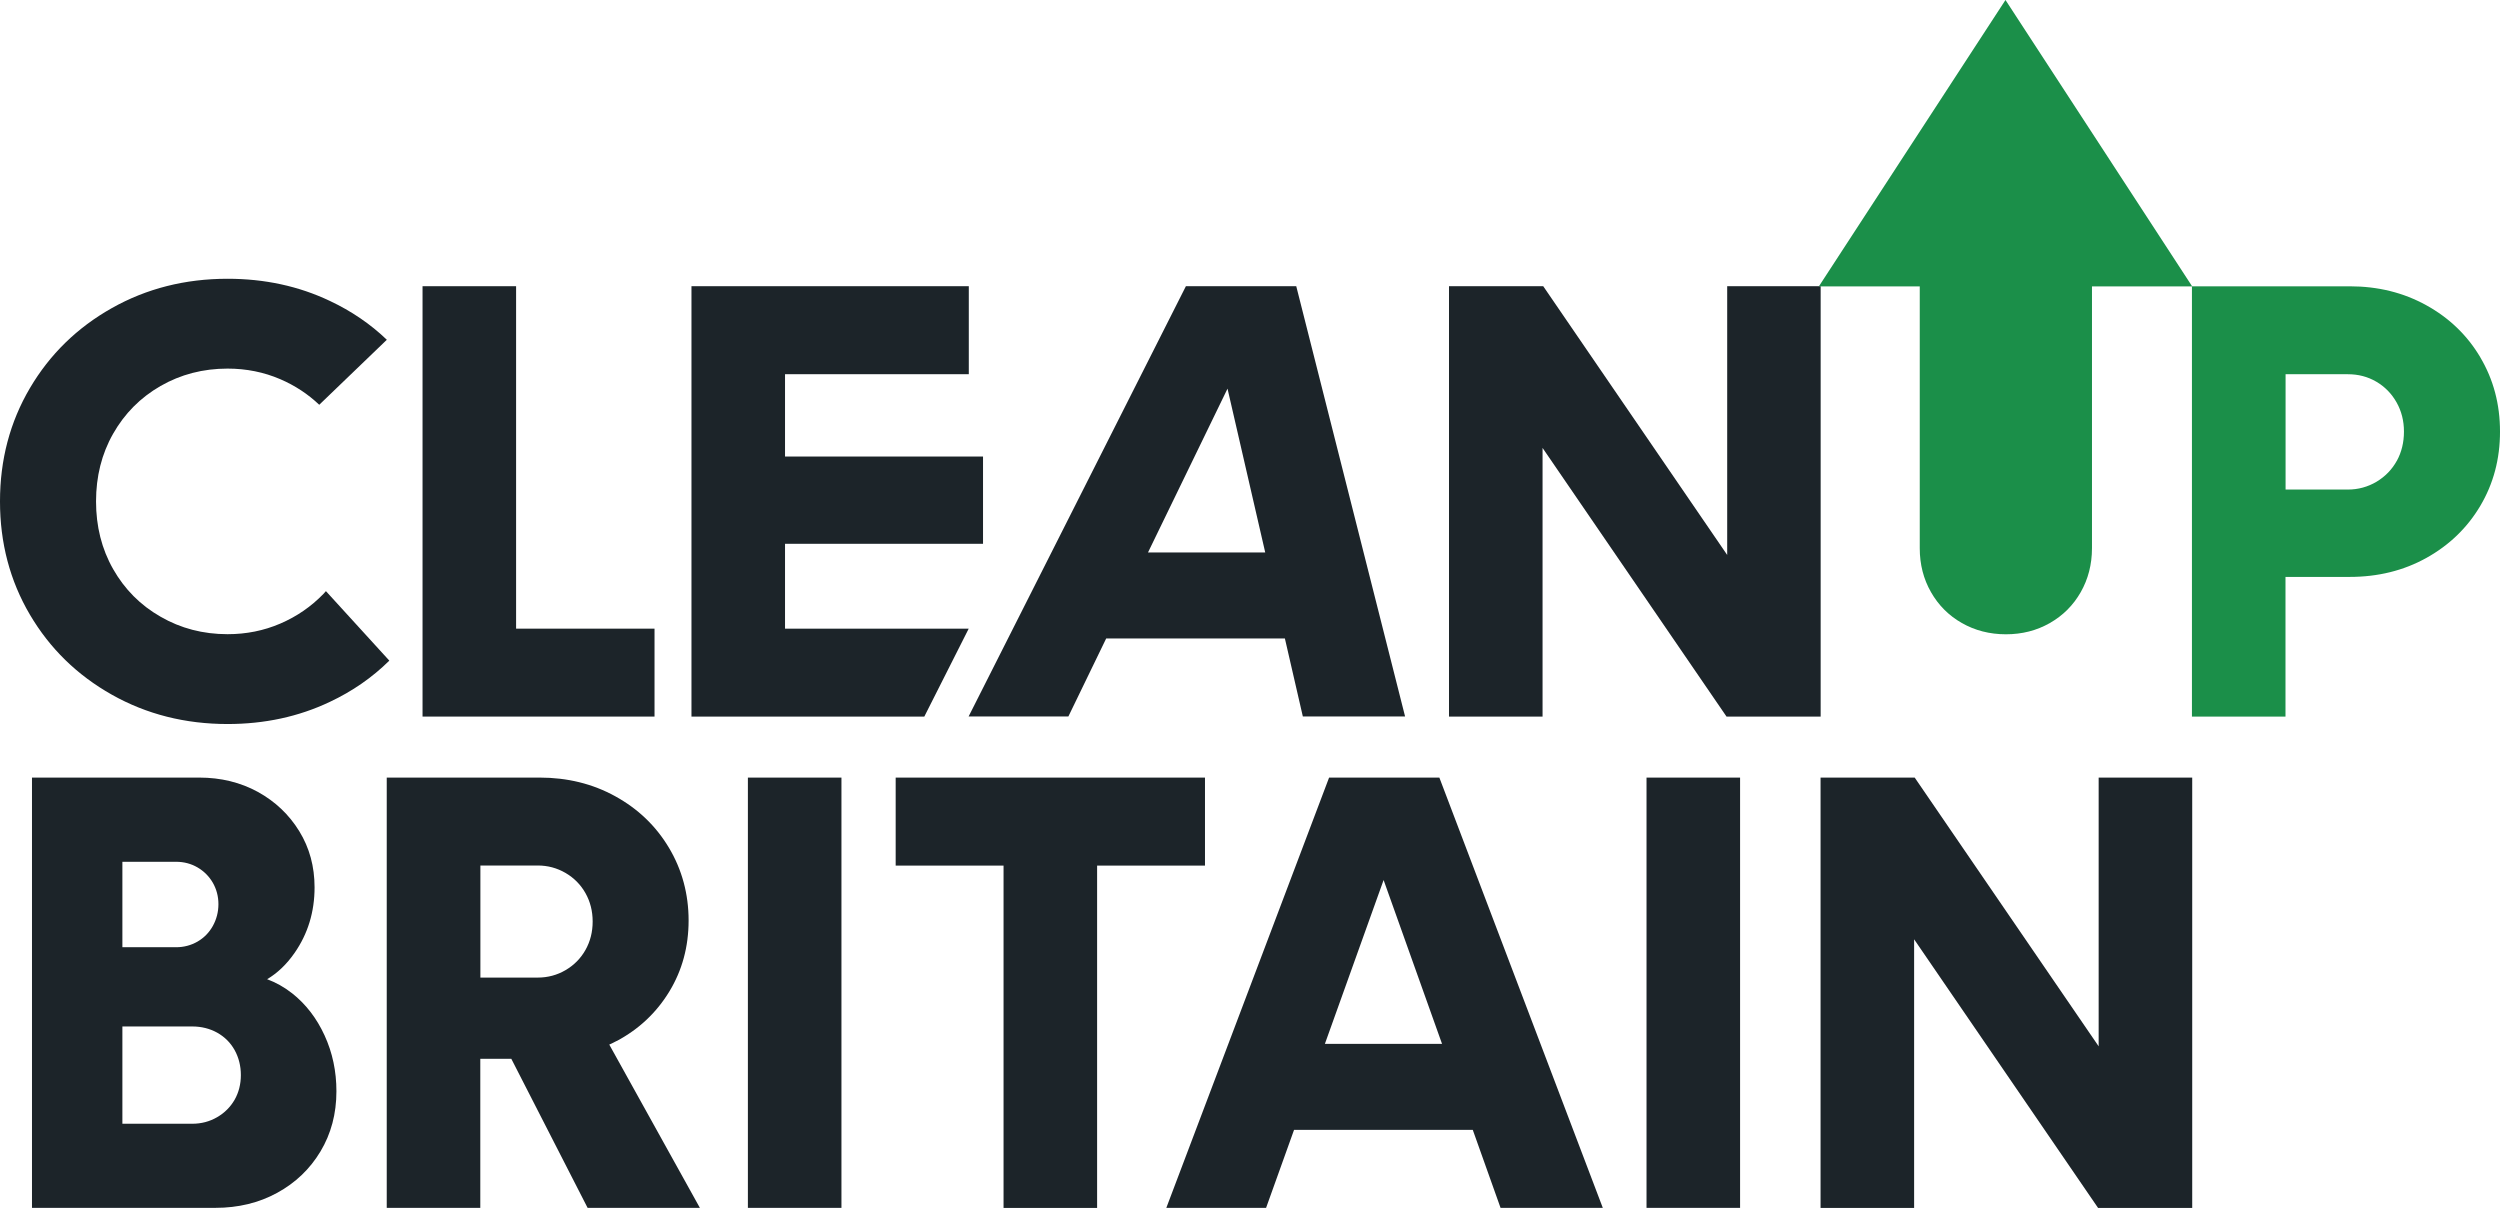 <?xml version="1.0" encoding="UTF-8"?>
<svg xmlns="http://www.w3.org/2000/svg" id="Layer_1" viewBox="0 0 261.87 126.53">
  <defs>
    <style>.cls-1{fill:#1b8f49;}.cls-1,.cls-2{stroke-width:0px;}.cls-2{fill:#1c2429;}</style>
  </defs>
  <path class="cls-2" d="m34.14,61.92c-.08.1-.18.2-.27.3-1.29,1.33-2.79,2.36-4.51,3.1-1.72.74-3.56,1.11-5.52,1.11-2.57,0-4.91-.61-7.02-1.83-2.12-1.21-3.77-2.88-4.97-4.99-1.2-2.11-1.79-4.48-1.79-7.09s.59-4.98,1.79-7.09c1.2-2.11,2.85-3.78,4.97-5,2.11-1.21,4.45-1.82,7.02-1.82,1.96,0,3.8.37,5.52,1.11,1.53.66,2.89,1.55,4.08,2.68l7.08-6.81c-1.73-1.66-3.72-3.01-5.97-4.07-3.26-1.55-6.84-2.32-10.71-2.32-4.44,0-8.48,1.02-12.12,3.07-3.64,2.05-6.5,4.84-8.59,8.39-2.09,3.55-3.13,7.51-3.13,11.86s1.04,8.31,3.13,11.86,4.95,6.34,8.59,8.39c3.64,2.05,7.68,3.07,12.12,3.07,3.87,0,7.45-.77,10.71-2.32,2.36-1.11,4.44-2.55,6.23-4.32l-6.64-7.28Z"></path>
  <polygon class="cls-2" points="54.06 29.98 44.26 29.98 44.26 75.06 52.1 75.06 54.06 75.06 68.56 75.06 68.56 65.85 54.06 65.85 54.06 29.98"></polygon>
  <polygon class="cls-2" points="82.23 65.85 82.23 56.96 102.97 56.96 102.97 47.82 82.23 47.82 82.23 39.2 101.48 39.2 101.48 29.98 82.23 29.98 79.03 29.98 72.43 29.98 72.43 75.06 79.03 75.06 82.23 75.06 96.82 75.06 101.47 65.85 82.23 65.85"></polygon>
  <path class="cls-2" d="m124.22,29.98l-22.76,45.07h10.45l3.96-8.17h18.72l1.88,8.17h10.71l-11.4-45.07h-11.56Zm-3.97,27.89l8.33-17.16,3.95,17.16h-12.27Z"></path>
  <polygon class="cls-2" points="180.92 29.98 180.92 58.13 161.65 29.98 151.78 29.98 151.78 75.06 161.58 75.06 161.58 46.92 180.85 75.06 190.71 75.06 190.71 29.98 180.92 29.98"></polygon>
  <path class="cls-1" d="m259.81,37.43c-1.37-2.31-3.26-4.13-5.65-5.45-2.4-1.33-5.07-1.99-8.03-1.99h-16.51L210.07,0l-19.55,30h10.57v27.42c0,1.7.39,3.23,1.18,4.61.78,1.37,1.86,2.45,3.23,3.23,1.37.78,2.91,1.18,4.61,1.18s3.23-.39,4.61-1.18c1.37-.78,2.45-1.86,3.23-3.23.78-1.37,1.18-2.91,1.18-4.61v-27.42h10.47v45.06h9.8v-14.63h6.73c2.96,0,5.64-.66,8.03-1.99,2.39-1.33,4.28-3.15,5.65-5.46,1.37-2.31,2.06-4.9,2.06-7.77s-.69-5.46-2.06-7.77Zm-8.75,10.84c-.5.91-1.21,1.64-2.12,2.19-.91.54-1.92.82-3,.82h-6.53v-12.08h6.53c1.09,0,2.08.26,2.97.78.89.52,1.6,1.24,2.12,2.16.52.92.78,1.94.78,3.07s-.25,2.16-.75,3.07Z"></path>
  <path class="cls-2" d="m30.56,104.02c-.81-.64-1.67-1.11-2.58-1.45,1.08-.64,2.04-1.55,2.88-2.76,1.39-2,2.09-4.29,2.09-6.86,0-2.18-.53-4.14-1.6-5.88s-2.51-3.11-4.34-4.12c-1.83-1-3.88-1.5-6.14-1.5H3.35v45.07h19.21c2.39,0,4.55-.52,6.47-1.57,1.92-1.05,3.43-2.49,4.54-4.34,1.11-1.85,1.67-3.95,1.67-6.3,0-2.09-.41-4.04-1.24-5.85-.83-1.81-1.97-3.29-3.43-4.44Zm-12.12-13.75c.83,0,1.58.2,2.25.59.67.39,1.21.93,1.6,1.6.39.68.59,1.43.59,2.25s-.2,1.59-.59,2.29c-.39.7-.93,1.24-1.6,1.63-.68.39-1.43.59-2.25.59h-5.62v-8.95h5.62Zm6.14,24.92c-.44.76-1.04,1.37-1.83,1.83s-1.66.69-2.61.69h-7.32v-10.19h7.32c.96,0,1.83.22,2.61.65.78.44,1.39,1.04,1.83,1.83.43.78.65,1.66.65,2.61s-.22,1.82-.65,2.58Z"></path>
  <path class="cls-2" d="m64.59,109.05c2.33-1.24,4.17-2.97,5.52-5.19,1.35-2.22,2.02-4.7,2.02-7.45s-.69-5.32-2.06-7.61-3.24-4.08-5.62-5.39c-2.37-1.31-5.02-1.96-7.94-1.96h-16v45.07h9.8v-15.61h3.25l7.99,15.61h11.76l-9.49-17.1c.26-.12.52-.24.77-.38Zm-14.27-18.39h6.01c1.05,0,2.01.26,2.91.78.89.52,1.59,1.23,2.09,2.12.5.89.75,1.88.75,2.97s-.25,2.08-.75,2.97c-.5.89-1.2,1.6-2.09,2.12-.89.52-1.86.78-2.91.78h-6.01v-11.76Z"></path>
  <rect class="cls-2" x="78.34" y="81.45" width="9.8" height="45.07"></rect>
  <polygon class="cls-2" points="126.22 90.67 126.22 81.45 93.82 81.45 93.82 90.67 105.12 90.67 105.12 126.53 114.92 126.53 114.92 90.67 126.22 90.67"></polygon>
  <path class="cls-2" d="m139.22,81.45l-17.05,45.07h10.45l2.93-8.17h18.72l2.91,8.17h10.71l-17.12-45.07h-11.56Zm-.44,27.89l6.15-17.16,6.12,17.16h-12.27Z"></path>
  <rect class="cls-2" x="172.47" y="81.45" width="9.8" height="45.07"></rect>
  <polygon class="cls-2" points="219.83 81.45 219.83 109.6 200.56 81.45 190.7 81.45 190.7 126.53 200.5 126.53 200.5 98.39 219.77 126.53 229.63 126.53 229.63 81.45 219.83 81.45"></polygon>
</svg>

